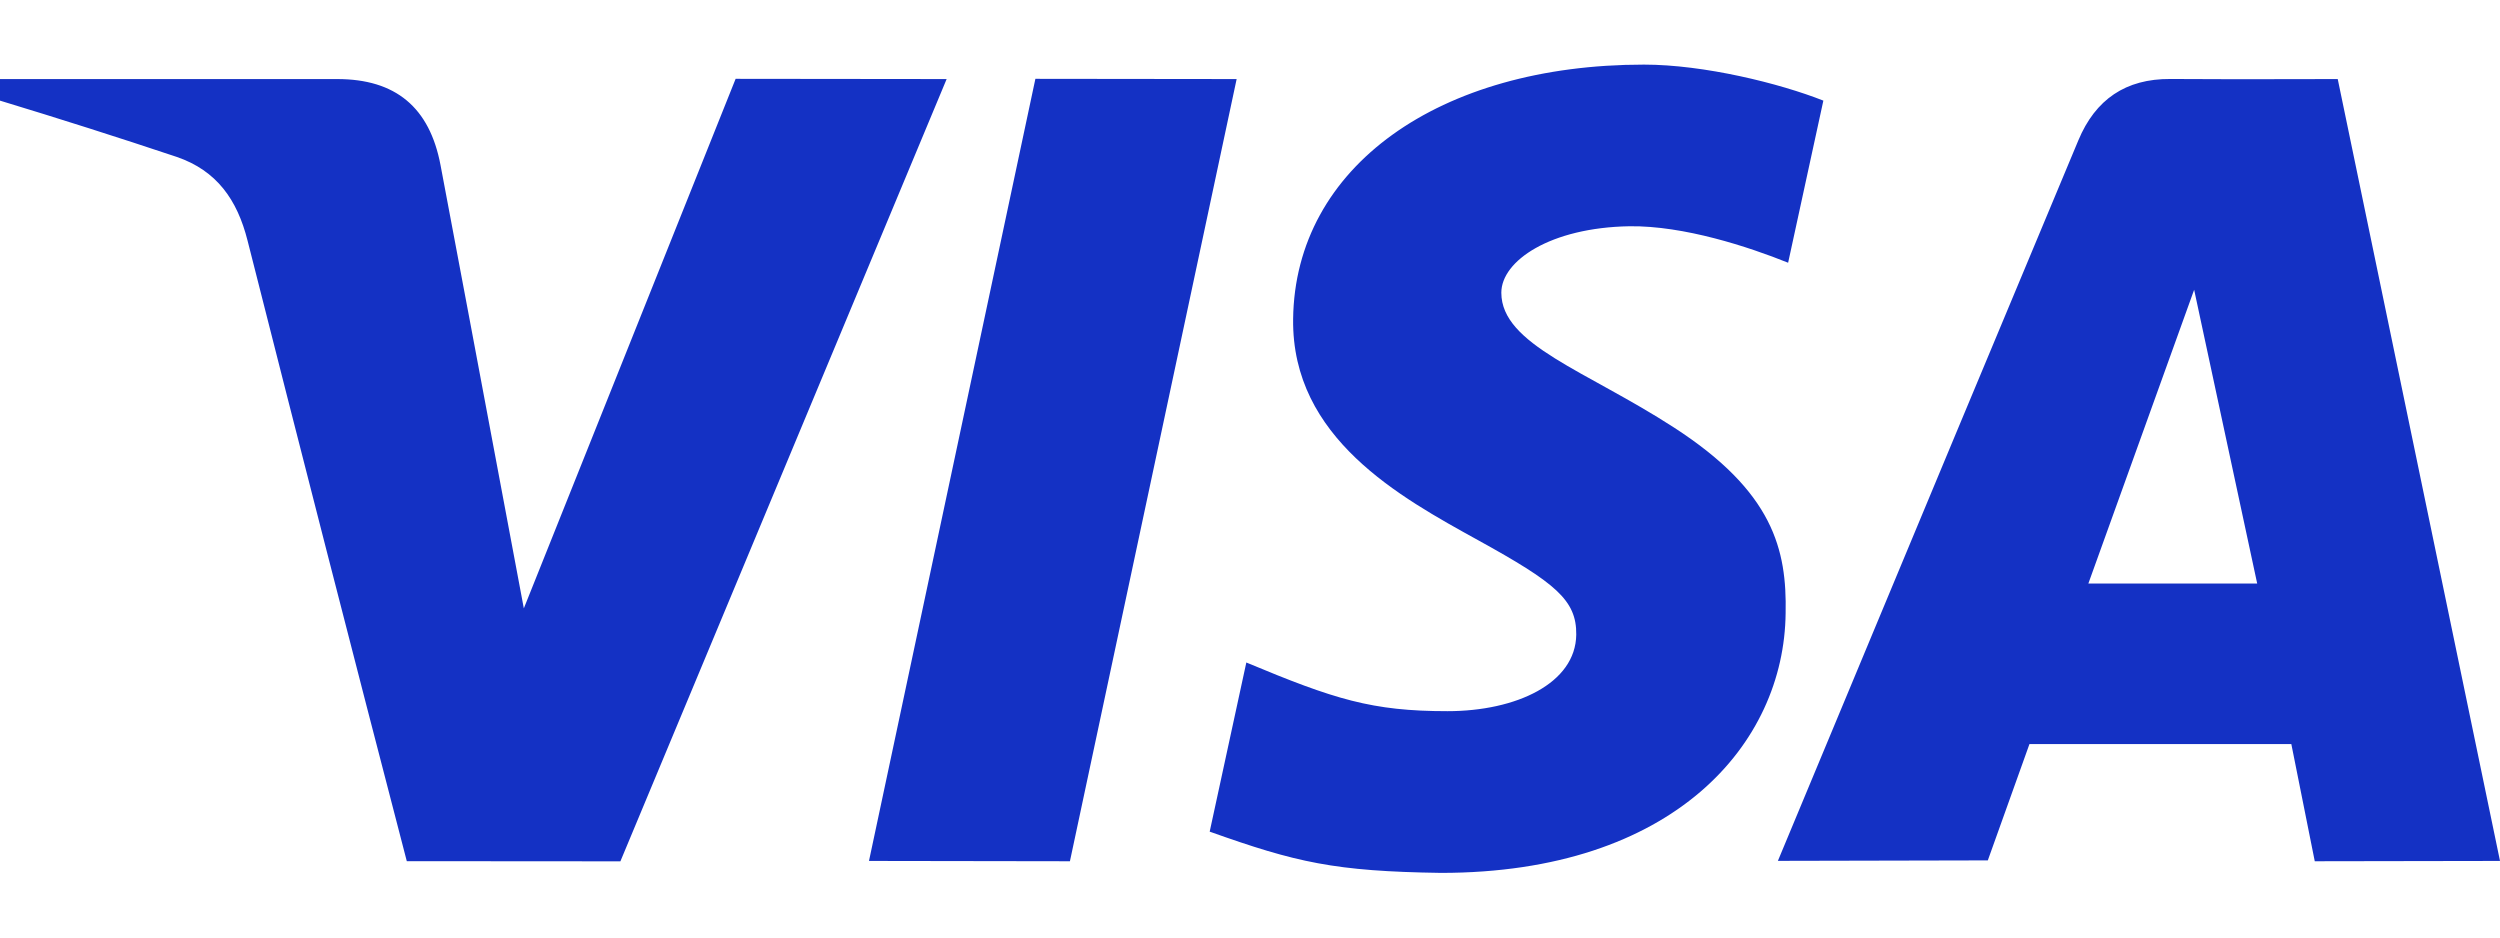 <?xml version="1.0" encoding="UTF-8"?> <svg xmlns="http://www.w3.org/2000/svg" width="32" height="12" viewBox="0 0 32 12" fill="none"> <g clip-path="url(#clip0_290_884)"> <path d="M29.629 11.024L29.329 9.524H25.977L25.444 11.013L22.757 11.019C24.484 6.868 25.767 3.795 26.603 1.796C26.821 1.273 27.209 1.007 27.781 1.011C28.219 1.015 28.932 1.015 29.923 1.012L32 11.02L29.629 11.024ZM26.731 7.469H28.892L28.085 3.709L26.731 7.469ZM9.416 1.009L12.117 1.012L7.941 11.025L5.207 11.023C4.519 8.378 3.84 5.731 3.169 3.081C3.036 2.553 2.772 2.184 2.264 2.009C1.513 1.758 0.758 1.518 0 1.288L0 1.012H4.316C5.063 1.012 5.499 1.373 5.639 2.115C5.78 2.857 6.135 4.749 6.705 7.787L9.416 1.009ZM15.829 1.012L13.695 11.024L11.123 11.02L13.253 1.009L15.829 1.012ZM21.043 0.827C21.812 0.827 22.781 1.067 23.339 1.288L22.888 3.363C22.384 3.16 21.555 2.887 20.857 2.896C19.844 2.913 19.217 3.339 19.217 3.747C19.217 4.411 20.305 4.745 21.425 5.471C22.703 6.297 22.872 7.04 22.856 7.848C22.839 9.521 21.425 11.173 18.444 11.173C17.084 11.153 16.593 11.04 15.484 10.645L15.953 8.48C17.083 8.952 17.561 9.103 18.527 9.103C19.411 9.103 20.169 8.745 20.176 8.123C20.181 7.68 19.909 7.46 18.917 6.913C17.925 6.365 16.533 5.608 16.552 4.084C16.575 2.135 18.421 0.827 21.043 0.827Z" fill="url(#paint0_linear_290_884)"></path> </g> <defs> <linearGradient id="paint0_linear_290_884" x1="0" y1="6" x2="32" y2="6" gradientUnits="userSpaceOnUse"> <stop stop-color="#1431C4"></stop> <stop offset="1" stop-color="#1431C4"></stop> </linearGradient> <clipPath id="clip0_290_884"> <rect width="32" height="12" fill="white"></rect> </clipPath> </defs> </svg> 